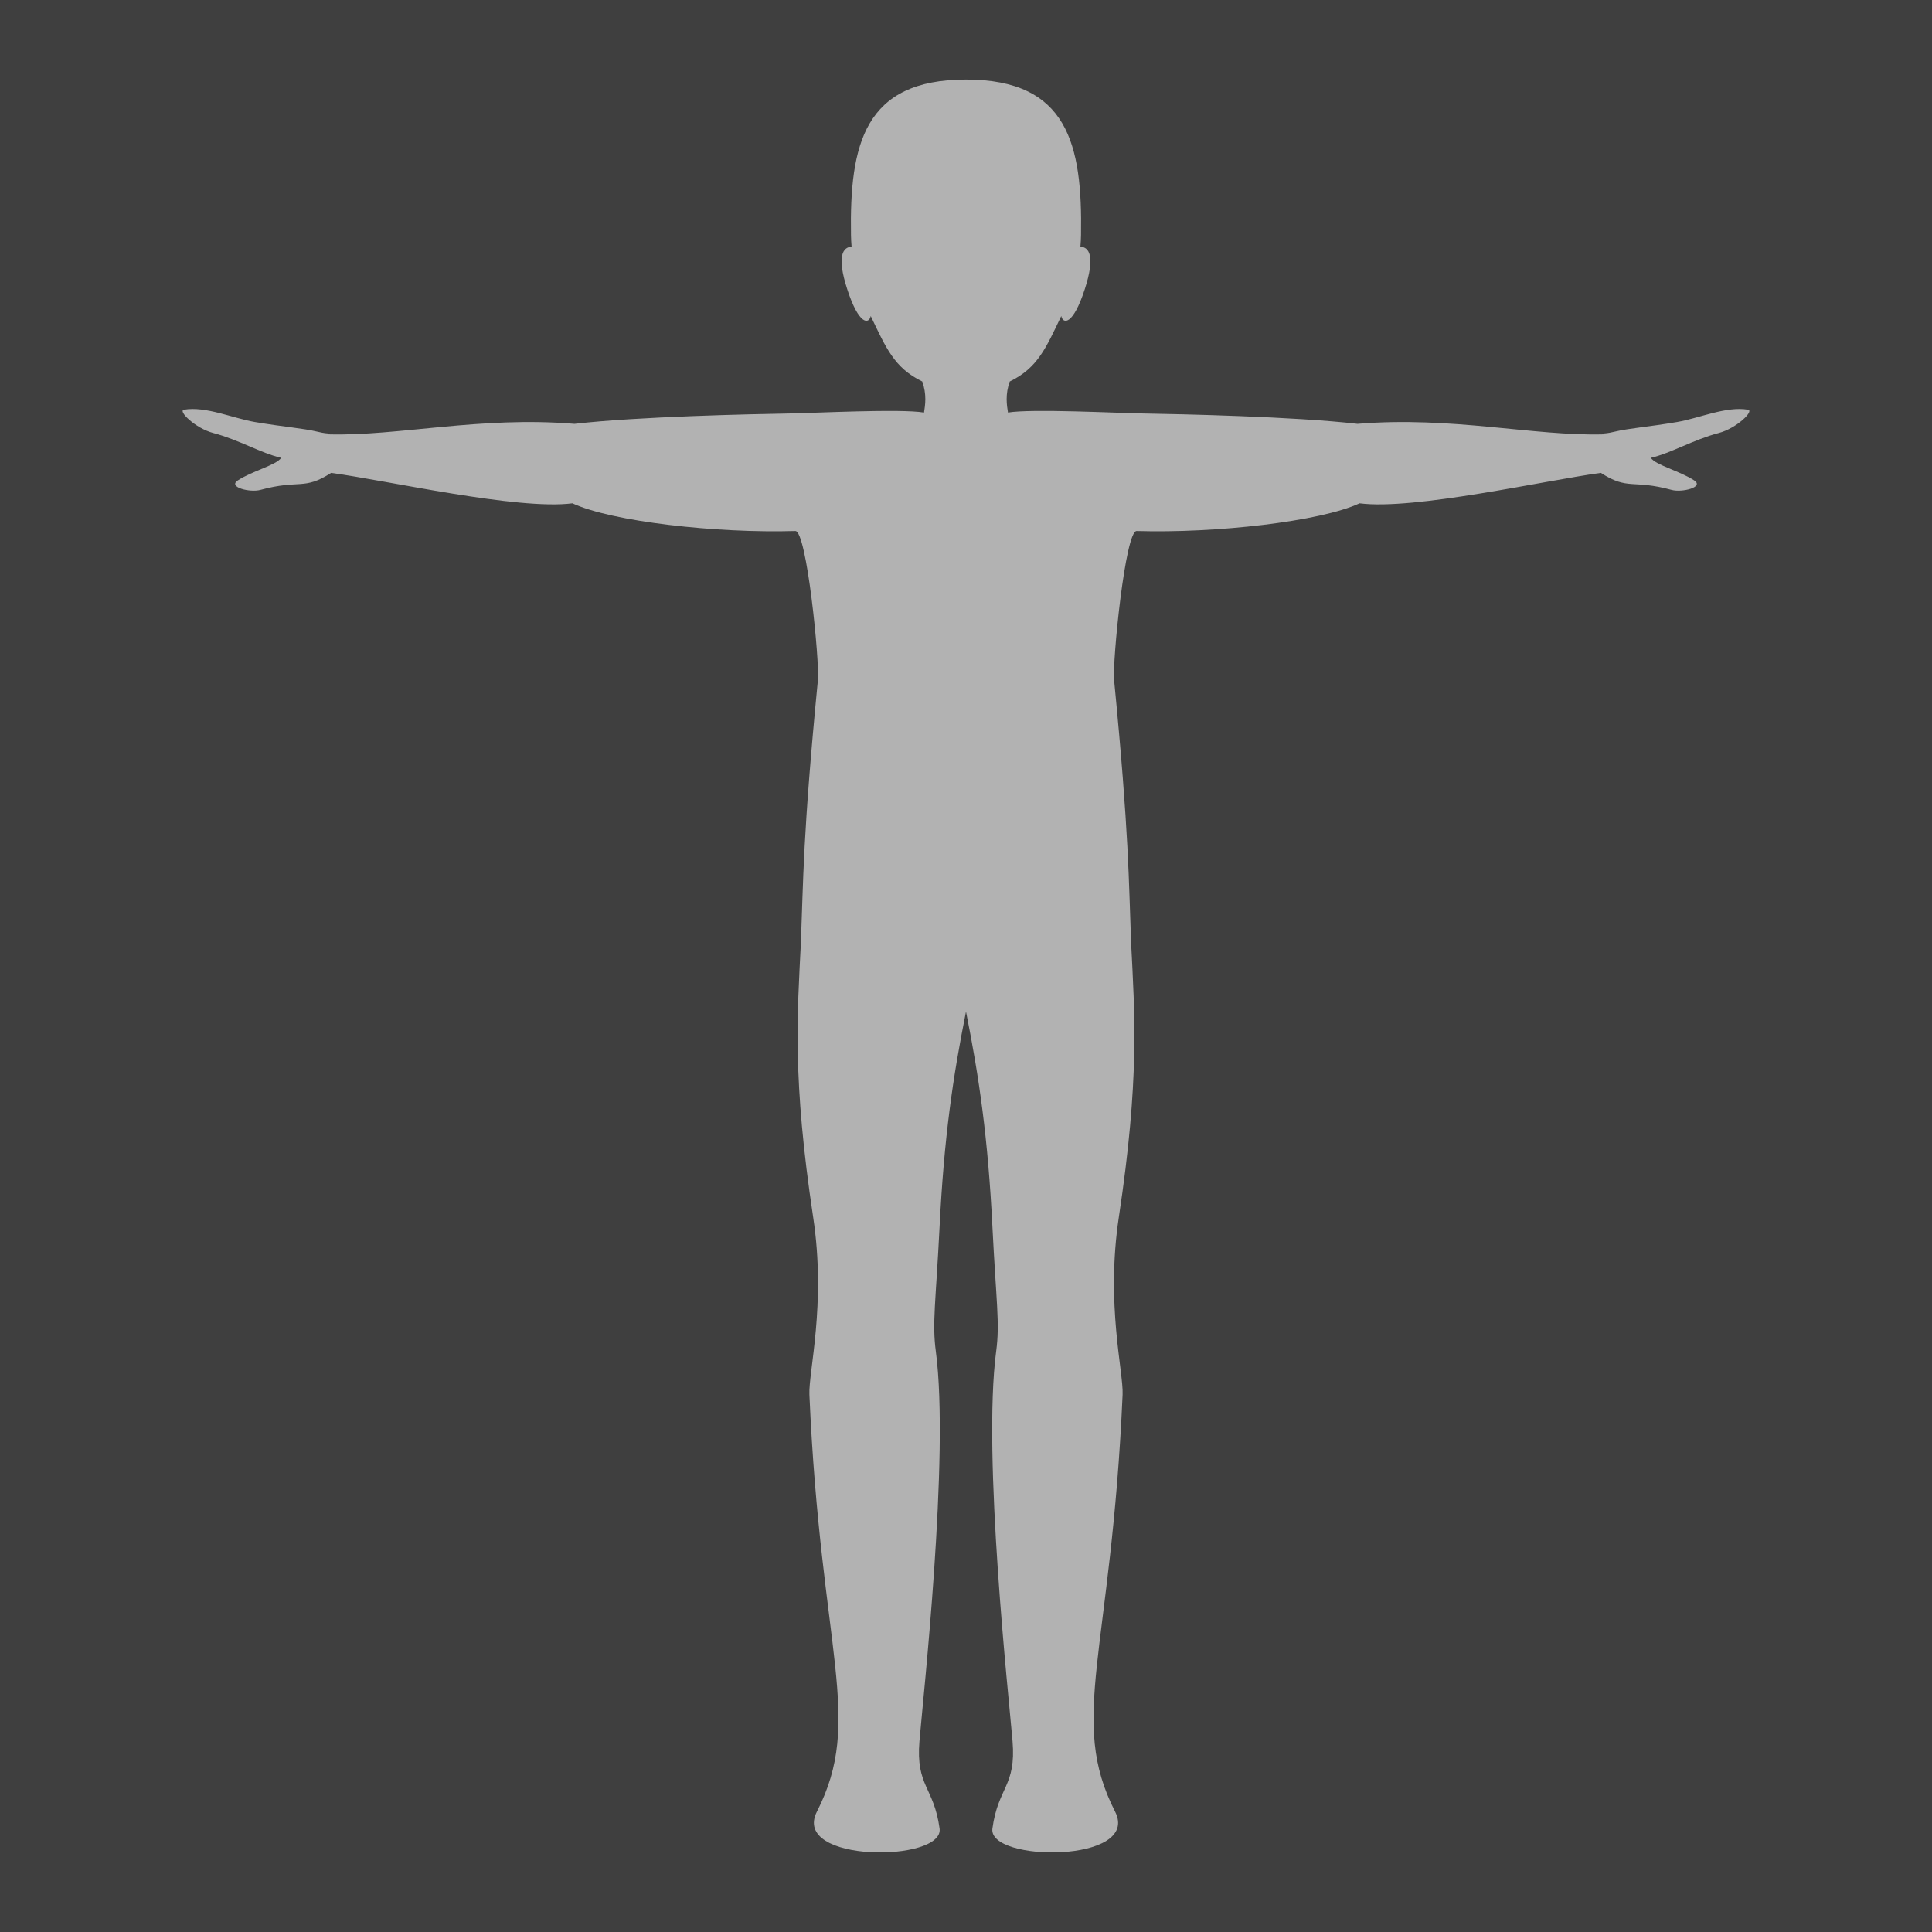 <svg width="256" height="256" viewBox="0 0 256 256" fill="none" xmlns="http://www.w3.org/2000/svg"><g clip-path="url(#clip0_1451_455)"><path d="M0 0H256V256H0V0Z" fill="#3F3F3F"/><path d="M128 134.04C129.75 142.79 130.911 150.765 131.5 162.54C132 172.54 132.5 175.29 132 179.04C130.154 192.883 133.692 225.015 134.166 230.707C134.666 236.707 132.253 236.767 131.5 242.29C130.888 246.78 151.25 246.9 147.75 240.04C141.5 227.79 147.25 219.04 148.75 184.79C148.88 181.81 146.508 172.822 148.25 161.29C151.021 142.937 150.355 134.48 149.875 124.875C149.564 116.882 149.625 110.634 147.625 90.134C147.381 87.633 149.104 70.317 150.613 70.362C161.113 70.674 174.942 69.11 180.15 66.692C187.375 67.624 204.602 63.68 212.121 62.66C215.757 65.012 216.29 63.494 221.5 64.915C222.875 65.29 225.834 64.555 224.5 63.665C222.648 62.431 219.313 61.603 218.75 60.665C221.438 60.04 224.341 58.271 227.75 57.374C230.125 56.749 232.467 54.437 231.625 54.29C228.75 53.79 225.118 55.427 222.25 55.915C218.319 56.585 215.941 56.725 213.917 57.207C213.61 57.28 213.141 57.398 212.469 57.447C212.469 57.447 212.464 57.486 212.456 57.556C203.251 57.804 192.375 55.125 179.878 56.163C171.372 55.182 156.333 54.873 151.5 54.79C148.022 54.73 136.677 54.145 133.562 54.665C133.395 53.645 133.187 52.228 133.8 50.548C137.52 48.737 138.597 46.099 140.625 41.875C140.855 42.981 142.188 43.107 143.74 38.317C145.155 33.947 144.32 32.754 143.161 32.686C143.204 32.172 143.231 31.66 143.24 31.15C143.436 19.14 141.5 10.54 128 10.54C114.5 10.54 112.563 19.14 112.76 31.151C112.769 31.66 112.796 32.172 112.838 32.686C111.679 32.754 110.845 33.948 112.26 38.317C113.812 43.107 115.144 42.981 115.375 41.875C117.403 46.099 118.48 48.737 122.2 50.548C122.812 52.228 122.604 53.645 122.437 54.666C119.323 54.145 107.978 54.731 104.5 54.791C99.667 54.874 84.628 55.182 76.122 56.164C63.625 55.125 52.749 57.804 43.544 57.556C43.536 57.487 43.531 57.447 43.531 57.447C42.859 57.398 42.39 57.28 42.083 57.207C40.059 56.725 37.681 56.585 33.75 55.916C30.882 55.427 27.25 53.791 24.375 54.291C23.533 54.437 25.875 56.749 28.25 57.374C31.658 58.271 34.562 60.041 37.25 60.666C36.687 61.603 33.352 62.431 31.5 63.666C30.166 64.555 33.125 65.29 34.5 64.915C39.71 63.495 40.243 65.013 43.878 62.661C51.398 63.681 68.625 67.625 75.85 66.692C81.058 69.11 94.886 70.675 105.386 70.362C106.896 70.317 108.619 87.633 108.375 90.134C106.375 110.634 106.436 116.882 106.125 124.875C105.645 134.48 104.978 142.937 107.75 161.291C109.492 172.822 107.12 181.81 107.25 184.791C108.75 219.041 114.5 227.791 108.25 240.041C104.75 246.9 125.112 246.78 124.5 242.291C123.747 236.768 121.333 236.707 121.833 230.707C122.307 225.015 125.846 192.883 124 179.041C123.5 175.291 124 172.541 124.5 162.541C125.089 150.765 126.25 142.79 128 134.04Z" fill="#B2B2B2"/></g><defs><clipPath id="clip0_1451_455"><rect width="256" height="256" fill="white"/></clipPath></defs></svg>
